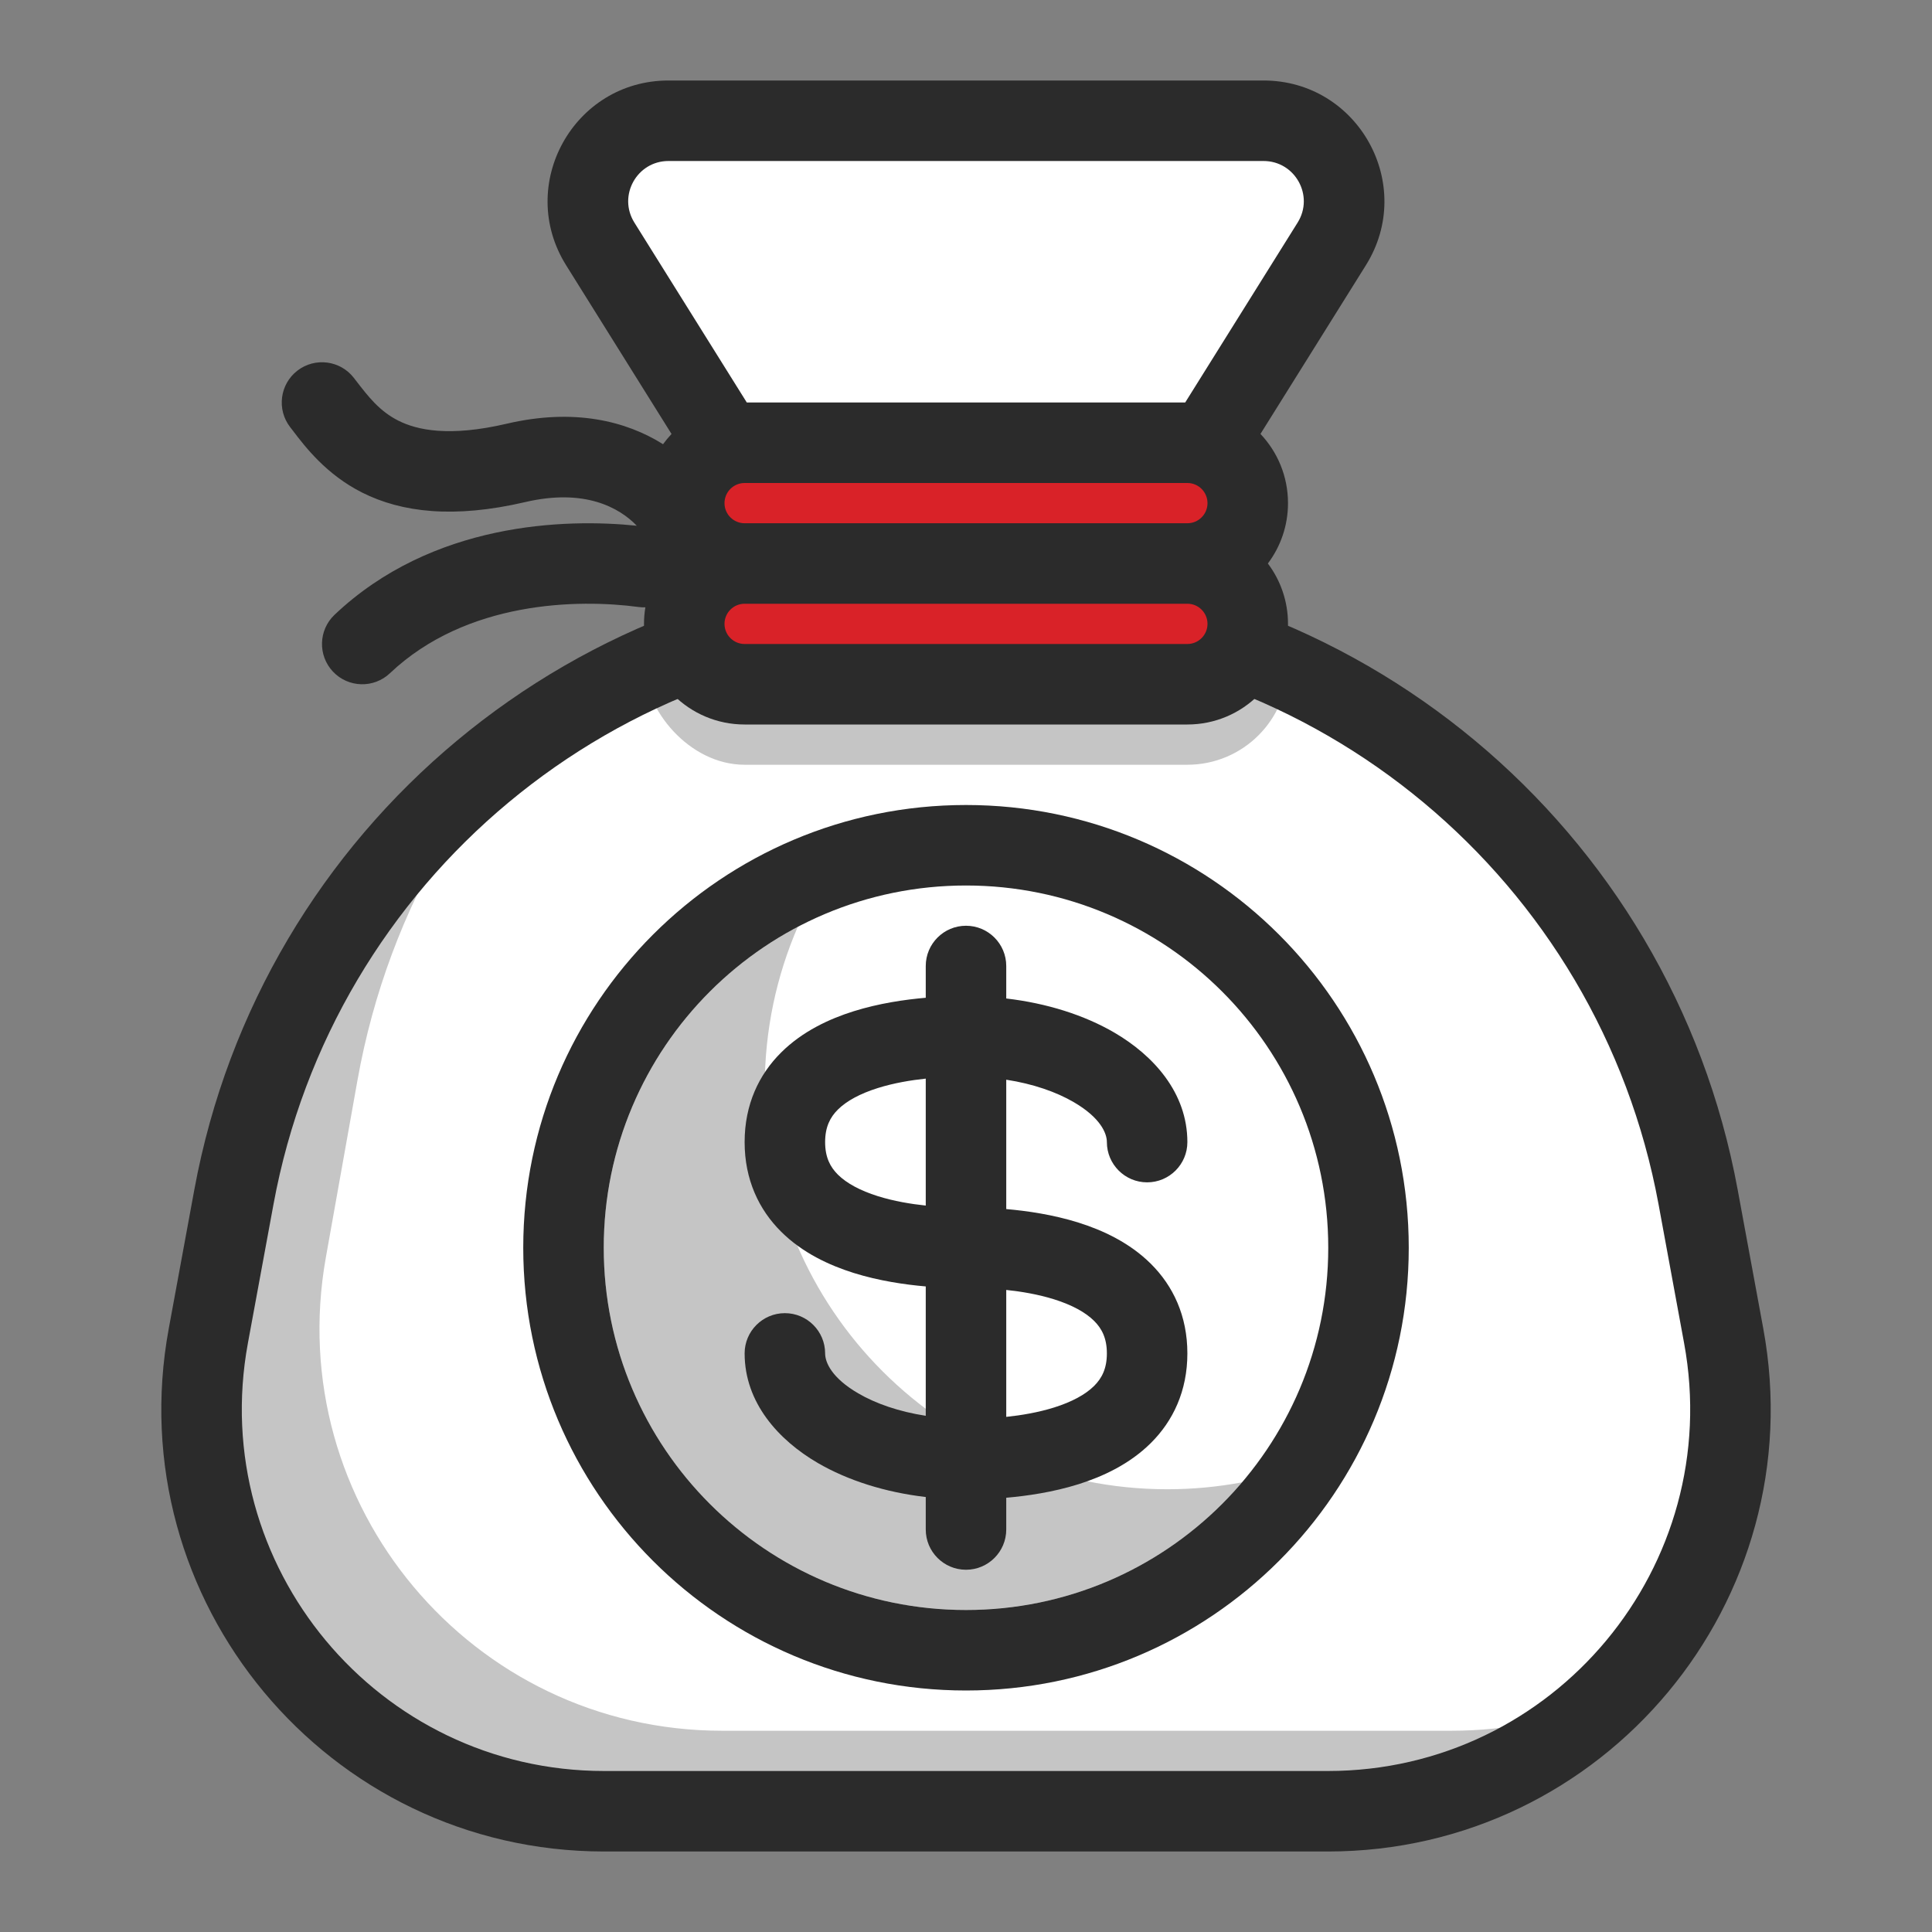 <svg width="48" height="48" viewBox="0 0 48 48" fill="none" xmlns="http://www.w3.org/2000/svg">
<rect x="0" y="0" width="48" height="48" fill="#808080" stroke="none"/>
<path d="M5.881 28.841C7.411 20.254 14.879 14 23.601 14H24.399C33.121 14 40.589 20.254 42.119 28.841L42.904 33.245C43.997 39.373 39.285 45 33.06 45H14.94C8.715 45 4.003 39.373 5.096 33.245L5.881 28.841Z" fill="white"/>
<path d="M15.172 16.095C11.956 18.738 9.656 22.49 8.881 26.841L8.095 31.245C7.003 37.374 11.715 43 17.94 43H36.06C37.469 43 38.802 42.712 40.007 42.194C38.221 43.921 35.785 45 33.06 45H14.94C8.715 45 4.003 39.374 5.095 33.245L5.881 28.841C6.88 23.233 10.412 18.62 15.172 16.095Z" fill="black" fill-opacity="0.23"/>
<rect x="16" y="14" width="16" height="5" rx="2.5" fill="black" fill-opacity="0.23"/>
<path fill-rule="evenodd" clip-rule="evenodd" d="M4.828 29.558C6.488 20.544 14.348 14 23.514 14H24.487C33.653 14 41.512 20.544 43.172 29.558L43.808 33.007C45.053 39.767 39.863 46 32.99 46H15.011C8.137 46 2.947 39.767 4.193 33.007L4.828 29.558ZM23.514 16C15.313 16 8.281 21.855 6.795 29.92L6.159 33.37C5.141 38.9 9.387 44 15.011 44H32.99C38.614 44 42.86 38.9 41.841 33.37L41.206 29.92C39.72 21.855 32.688 16 24.487 16H23.514Z" fill="#2B2B2B"/>
<path d="M14.912 6.06C14.08 4.728 15.038 3 16.608 3H31.392C32.962 3 33.92 4.728 33.087 6.06L30 11H18L14.912 6.06Z" fill="white"/>
<path d="M18.5 11C17.672 11 17 11.672 17 12.5C17 13.328 17.672 14 18.5 14C17.672 14 17 14.672 17 15.5C17 16.328 17.672 17 18.5 17H29.5C30.328 17 31 16.328 31 15.5C31 14.672 30.328 14 29.5 14C30.328 14 31 13.328 31 12.5C31 11.672 30.328 11 29.5 11H18.5Z" fill="#D92228"/>
<path fill-rule="evenodd" clip-rule="evenodd" d="M24 22C19.029 22 15 26.029 15 31C15 35.971 19.029 40 24 40C28.971 40 33 35.971 33 31C33 26.029 28.971 22 24 22ZM13 31C13 24.925 17.925 20 24 20C30.075 20 35 24.925 35 31C35 37.075 30.075 42 24 42C17.925 42 13 37.075 13 31Z" fill="#2B2B2B"/>
<path fill-rule="evenodd" clip-rule="evenodd" d="M30.859 36.828C30.256 36.941 29.635 37 29 37C23.477 37 19 32.523 19 27C19 25.588 19.293 24.245 19.82 23.027C16.954 24.533 15 27.538 15 31C15 35.971 19.029 40 24 40C26.748 40 29.208 38.769 30.859 36.828Z" fill="black" fill-opacity="0.23"/>
<path fill-rule="evenodd" clip-rule="evenodd" d="M24 23C24.552 23 25 23.448 25 24V24.807C26.008 24.925 26.936 25.218 27.686 25.655C28.654 26.22 29.5 27.147 29.5 28.375C29.5 28.927 29.052 29.375 28.5 29.375C27.948 29.375 27.5 28.927 27.5 28.375C27.5 28.154 27.339 27.768 26.678 27.383C26.245 27.13 25.669 26.928 25 26.825V30.039C25.518 30.084 26.162 30.177 26.791 30.374C27.397 30.564 28.065 30.874 28.592 31.398C29.145 31.947 29.5 32.692 29.5 33.625C29.5 34.558 29.145 35.303 28.592 35.852C28.065 36.376 27.397 36.686 26.791 36.876C26.162 37.073 25.518 37.166 25 37.211V38C25 38.552 24.552 39 24 39C23.448 39 23 38.552 23 38V37.193C21.992 37.075 21.064 36.782 20.314 36.345C19.346 35.78 18.5 34.853 18.5 33.625C18.5 33.073 18.948 32.625 19.5 32.625C20.052 32.625 20.5 33.073 20.5 33.625C20.5 33.846 20.661 34.232 21.322 34.617C21.755 34.87 22.331 35.072 23 35.175V31.961C22.482 31.916 21.838 31.823 21.209 31.626C20.603 31.436 19.935 31.126 19.408 30.602C18.855 30.053 18.5 29.308 18.5 28.375C18.5 27.442 18.855 26.697 19.408 26.148C19.935 25.624 20.603 25.314 21.209 25.124C21.838 24.927 22.482 24.834 23 24.789V24C23 23.448 23.448 23 24 23ZM23 26.798C22.629 26.837 22.208 26.907 21.809 27.032C21.37 27.17 21.034 27.352 20.817 27.567C20.627 27.756 20.5 27.996 20.5 28.375C20.5 28.754 20.627 28.994 20.817 29.183C21.034 29.398 21.37 29.58 21.809 29.718C22.208 29.843 22.629 29.913 23 29.952V26.798ZM25 32.048V35.202C25.371 35.163 25.792 35.093 26.191 34.968C26.63 34.83 26.966 34.648 27.183 34.433C27.373 34.244 27.5 34.004 27.5 33.625C27.5 33.246 27.373 33.006 27.183 32.817C26.966 32.602 26.63 32.42 26.191 32.282C25.792 32.157 25.371 32.087 25 32.048Z" fill="#2B2B2B"/>
<path fill-rule="evenodd" clip-rule="evenodd" d="M16.608 2C14.252 2 12.816 4.592 14.065 6.59L16.684 10.782C16.608 10.862 16.538 10.947 16.473 11.036C15.558 10.461 14.266 10.136 12.594 10.526C11.148 10.864 10.356 10.682 9.897 10.451C9.428 10.214 9.158 9.864 8.831 9.44L8.792 9.389C8.454 8.952 7.827 8.871 7.389 9.208C6.952 9.546 6.871 10.174 7.208 10.611C7.229 10.638 7.252 10.668 7.276 10.699C7.584 11.104 8.106 11.788 8.996 12.237C9.983 12.734 11.281 12.886 13.049 12.474C14.52 12.13 15.385 12.608 15.821 13.062C14.045 12.878 10.739 12.974 8.312 15.274C7.911 15.654 7.894 16.287 8.274 16.688C8.654 17.089 9.287 17.106 9.688 16.726C11.591 14.923 14.37 14.88 15.867 15.081C15.923 15.088 15.979 15.091 16.034 15.089C16.012 15.223 16 15.36 16 15.5C16 16.881 17.119 18 18.5 18H29.5C30.881 18 32 16.881 32 15.5C32 14.937 31.814 14.418 31.5 14C31.814 13.582 32 13.063 32 12.5C32 11.834 31.74 11.229 31.316 10.781L33.935 6.59C35.184 4.592 33.748 2 31.392 2H16.608ZM18.497 12H29.504C29.778 12.002 30 12.225 30 12.5C30 12.776 29.776 13 29.5 13H18.5C18.224 13 18 12.776 18 12.5C18 12.225 18.222 12.002 18.497 12ZM29.446 10L32.239 5.53C32.656 4.864 32.177 4 31.392 4H16.608C15.823 4 15.344 4.864 15.761 5.53L18.554 10H29.446ZM18 15.5C18 15.224 18.224 15 18.5 15H29.5C29.776 15 30 15.224 30 15.5C30 15.776 29.776 16 29.5 16H18.5C18.224 16 18 15.776 18 15.5Z" fill="#2B2B2B"/>
</svg>
